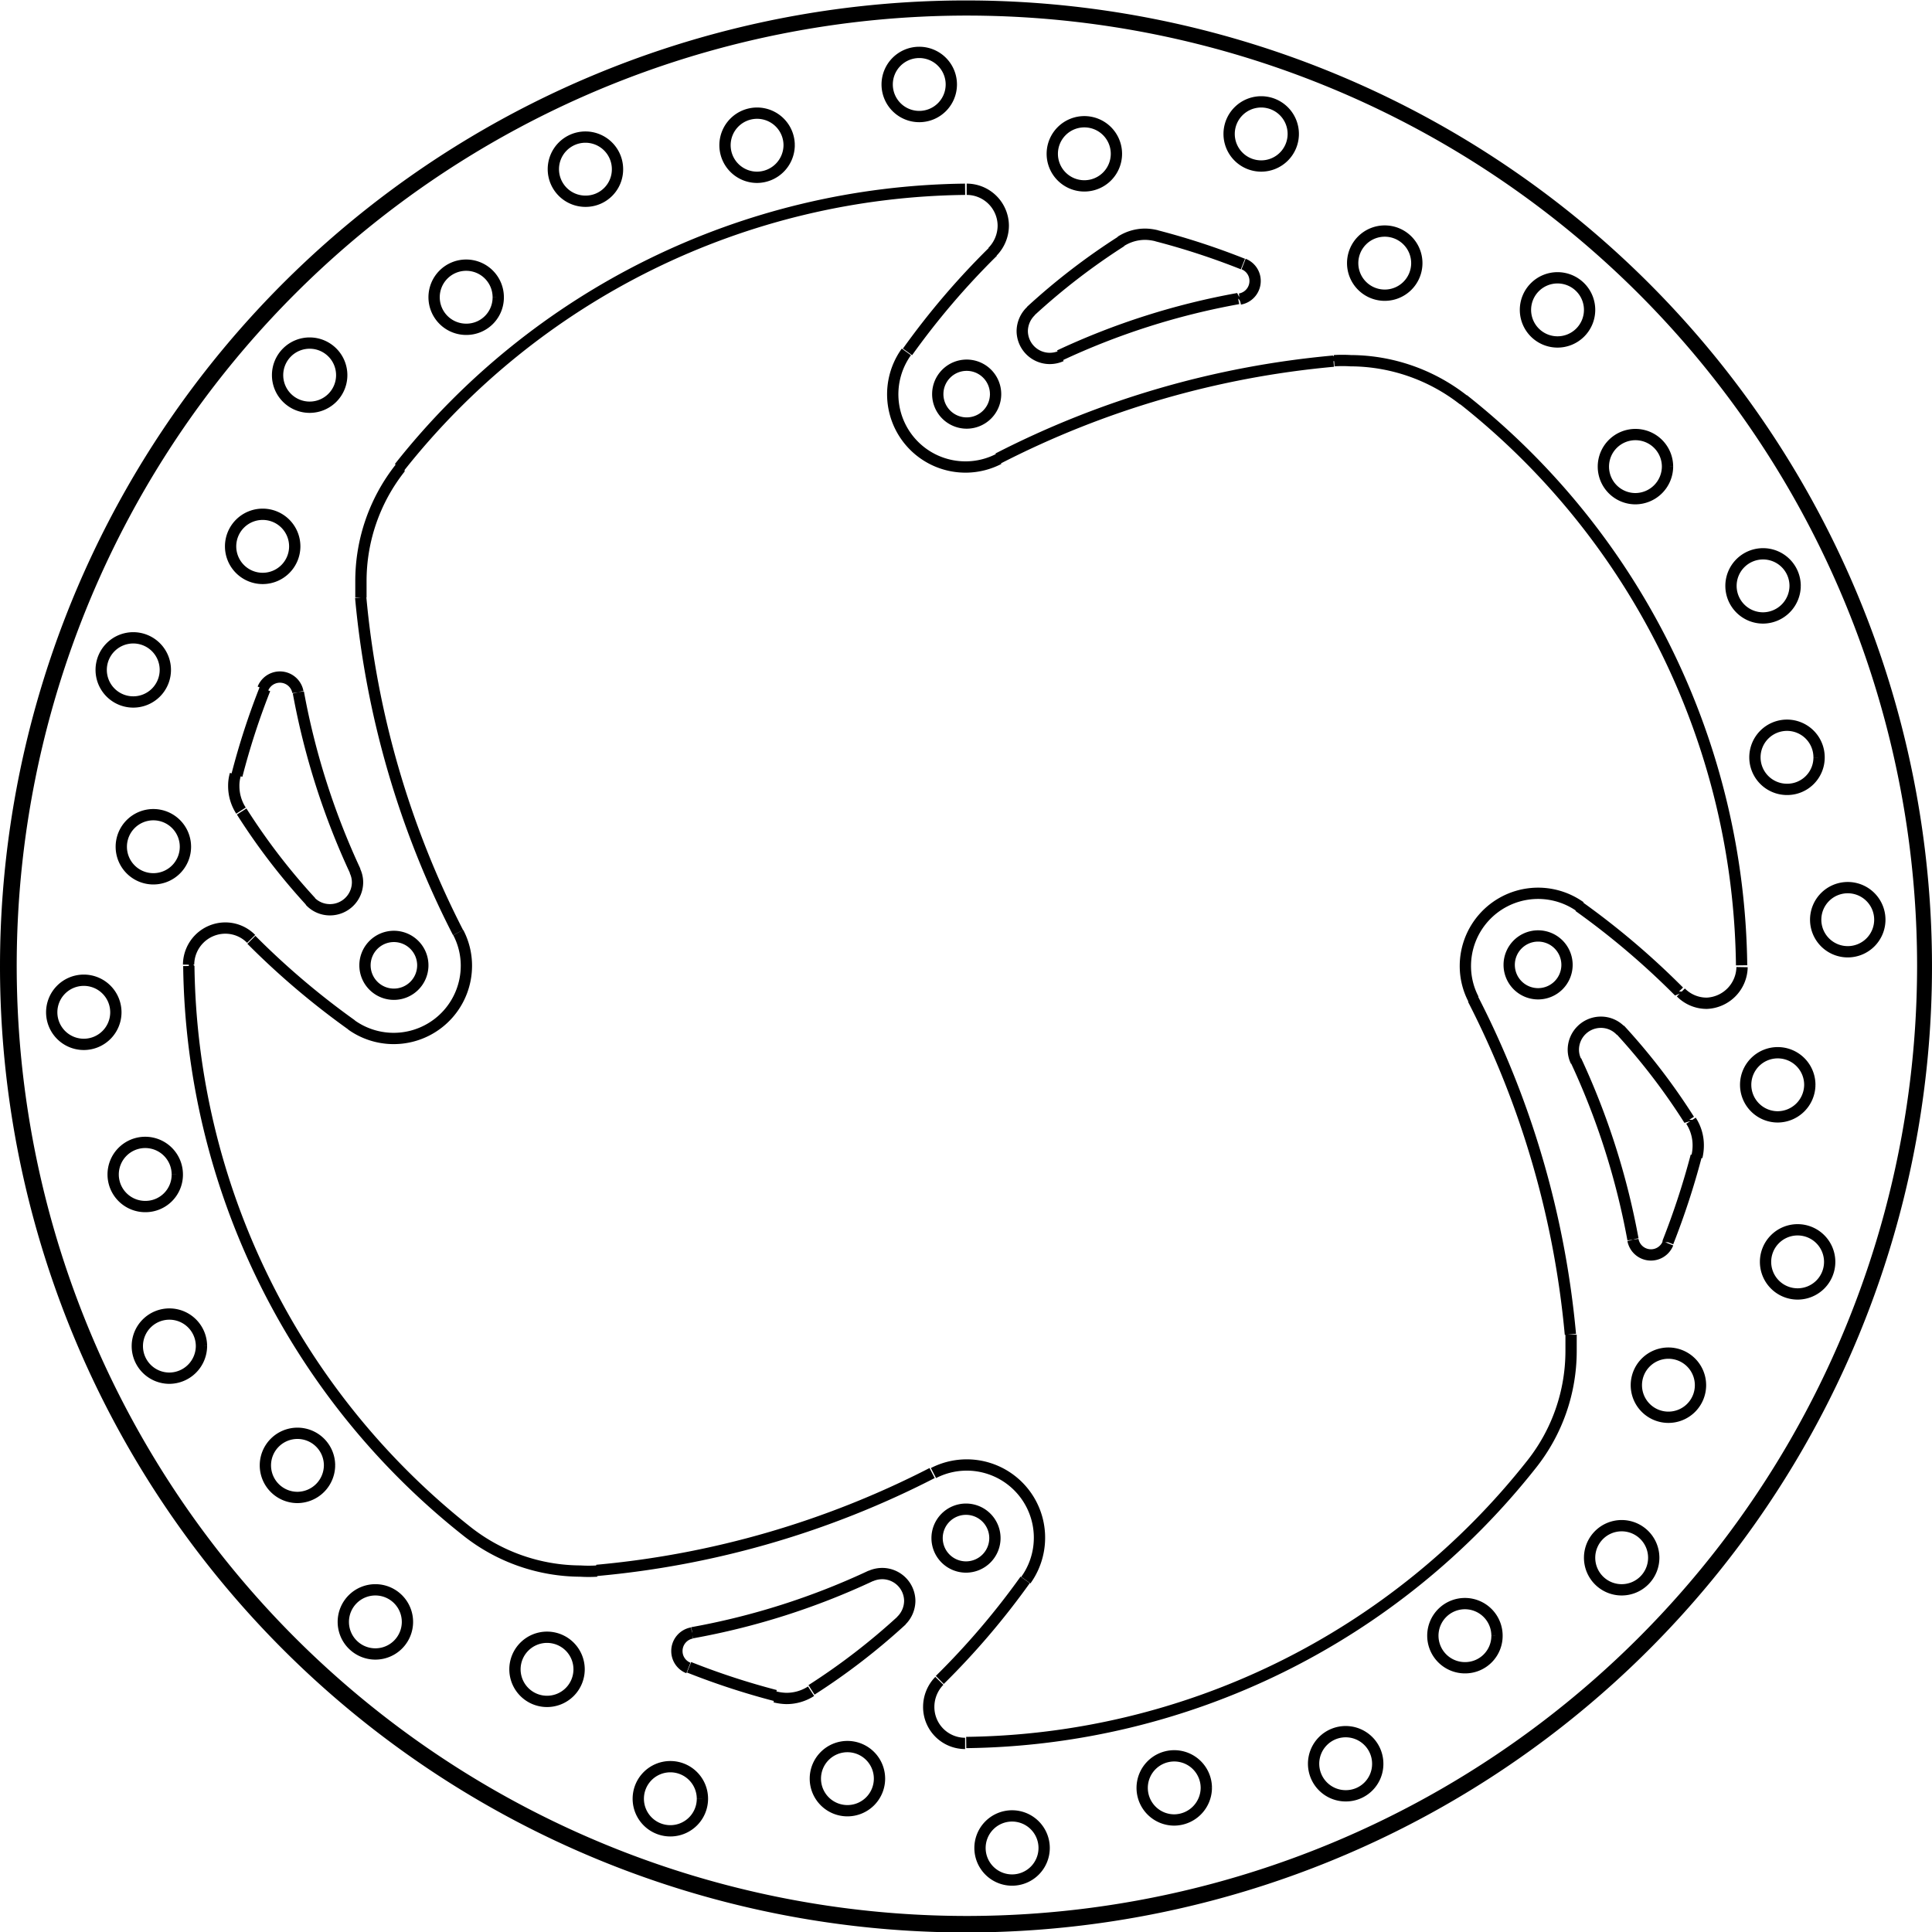<svg xmlns="http://www.w3.org/2000/svg" width="8554" height="8554" viewBox="0 0 85.54 85.54"><defs><style>.a{fill:none;stroke:#000;stroke-linejoin:bevel;stroke-width:0.5px;}</style></defs><path class="a" d="M324.4,437.26h0a40.56,40.56,0,0,0-4.31-14.84m-23.61,30.14h0a33.9,33.9,0,0,0,3.78-4.43m26.91-15.08h0a32.71,32.71,0,0,0-2.52-7.91m-27,30.19h0A32.38,32.38,0,0,0,322.69,443M290.8,453h0a29.05,29.05,0,0,0,4-3.08M275.57,446h0a8.16,8.16,0,0,0,5,1.74,5.85,5.85,0,0,0,.73,0m7.88,5.57h0a2.24,2.24,0,0,0,.51.07,2,2,0,0,0,1.09-.32m5.68-.46h0a1.65,1.65,0,0,0-.47,1.15,1.61,1.61,0,0,0,1.61,1.62h0m-3.79,1.56h0a1.42,1.42,0,1,0-1.42,1.42,1.42,1.42,0,0,0,1.42-1.42m-7.84.89h0a1.42,1.42,0,1,0-1.41,1.42,1.42,1.42,0,0,0,1.41-1.42m-5.46-5.73h0a1.42,1.42,0,1,0-1.42,1.42,1.42,1.42,0,0,0,1.42-1.42M272.91,450h0a1.42,1.42,0,1,0-1.42,1.41,1.42,1.42,0,0,0,1.42-1.41m-3.45-6.94h0a1.42,1.42,0,1,0-1.42,1.42,1.43,1.43,0,0,0,1.42-1.42m-5.67-5.28h0a1.42,1.42,0,1,0-1.42,1.42,1.43,1.43,0,0,0,1.42-1.42m-1.07-7.6h0a1.42,1.42,0,1,0-1.42,1.42,1.41,1.41,0,0,0,1.42-1.42M260,423h0a1.42,1.42,0,1,0-1.41,1.42A1.42,1.42,0,0,0,260,423m34.76,26.95h0a1.24,1.24,0,0,0,.39-.89,1.22,1.22,0,0,0-1.22-1.21,1.26,1.26,0,0,0-.51.11m-7.91,2.52h0a.81.81,0,0,0-.67.8.8.8,0,0,0,.51.75m-4.06-4.32h0a40.47,40.47,0,0,0,14.85-4.31M266,419.79h0a34.7,34.7,0,0,0,4.44,3.77m15.08,26.91h0a32,32,0,0,0,7.91-2.52m-30.2-27h0A32.42,32.42,0,0,0,275.57,446m-10-31.89h0a28.13,28.13,0,0,0,3.07,4m3.95-19.21h0a8.07,8.07,0,0,0-1.74,5c0,.24,0,.49,0,.73m-.42,18.93h0a3.22,3.22,0,0,0,5.09-2.62,3.16,3.16,0,0,0-.36-1.47m-9.87-7h0a1.75,1.75,0,0,0-.07.51,2,2,0,0,0,.32,1.09m.45,5.68h0a1.6,1.6,0,0,0-1.15-.48,1.63,1.63,0,0,0-1.62,1.62v0m-.14-5.22h0a1.42,1.42,0,1,0-1.42,1.42,1.42,1.42,0,0,0,1.42-1.42m-.89-7.83h0a1.42,1.42,0,1,0-1.42,1.42,1.42,1.42,0,0,0,1.42-1.42m5.73-5.46h0a1.42,1.42,0,1,0-1.42,1.41,1.42,1.42,0,0,0,1.42-1.41M270,394.8h0a1.42,1.42,0,1,0-1.42,1.41A1.42,1.42,0,0,0,270,394.8m6.93-3.46h0a1.42,1.42,0,1,0-1.41,1.42,1.41,1.41,0,0,0,1.41-1.42m5.28-5.67h0a1.42,1.42,0,1,0-1.41,1.42,1.41,1.41,0,0,0,1.41-1.42m7.6-1.06h0a1.42,1.42,0,1,0-1.42,1.42,1.43,1.43,0,0,0,1.42-1.42m7.18-2.69h0a1.42,1.42,0,1,0-1.41,1.42,1.42,1.42,0,0,0,1.41-1.42m-23.4,39h0a1.28,1.28,0,1,0-1.28,1.28,1.28,1.28,0,0,0,1.28-1.28m-5-2.85h0a1.2,1.2,0,0,0,.89.39,1.22,1.22,0,0,0,1.22-1.21,1.17,1.17,0,0,0-.12-.52m-2.52-7.91h0a.81.81,0,0,0-1.55-.15m47.4-14.5h0a40.47,40.47,0,0,0-14.85,4.31m30.15,23.6h0a34.7,34.7,0,0,0-4.44-3.77m-15.08-26.91h0a32,32,0,0,0-7.91,2.52m30.2,27h0a32.42,32.42,0,0,0-12.32-25.05m10,31.89h0a28.13,28.13,0,0,0-3.07-4M322.69,443h0a8.07,8.07,0,0,0,1.74-5c0-.24,0-.49,0-.73m-24.14,10.87h0a3.22,3.22,0,0,0-4.09-4.74m33.8-14h0a2.16,2.16,0,0,0,.06-.51,2,2,0,0,0-.32-1.09m-.45-5.68h0a1.6,1.6,0,0,0,1.15.48A1.63,1.63,0,0,0,332,421v0m3,5.22h0a1.42,1.42,0,1,0-1.42,1.41,1.43,1.43,0,0,0,1.42-1.41m.88,7.83h0a1.42,1.42,0,1,0-1.41,1.42,1.42,1.42,0,0,0,1.41-1.42m-5.72,5.46h0a1.42,1.42,0,1,0-1.42,1.42,1.42,1.42,0,0,0,1.42-1.42m-2.07,7.64h0a1.42,1.42,0,1,0-1.42,1.42,1.42,1.42,0,0,0,1.42-1.42m-6.94,3.46h0a1.42,1.42,0,1,0-1.42,1.41,1.41,1.41,0,0,0,1.42-1.41m-5.28,5.67h0a1.42,1.42,0,1,0-1.42,1.41,1.41,1.41,0,0,0,1.42-1.41m-7.59,1.06h0a1.42,1.42,0,1,0-1.42,1.42,1.43,1.43,0,0,0,1.42-1.42M301.1,460h0a1.42,1.42,0,1,0-1.41,1.42A1.42,1.42,0,0,0,301.1,460m-2.18-13.72h0a1.28,1.28,0,1,0-1.28,1.28,1.28,1.28,0,0,0,1.28-1.28m27.72-22.45h0a1.2,1.2,0,0,0-.89-.39,1.22,1.22,0,0,0-1.22,1.21,1.17,1.17,0,0,0,.12.52m2.52,7.91h0a.81.81,0,0,0,1.55.15m-31.08,30.26h0a42.52,42.52,0,1,0-42.52-42.52,42.53,42.53,0,0,0,42.52,42.52M340,420.94h0a42.32,42.32,0,1,0-42.32,42.32A42.33,42.33,0,0,0,340,420.94m-73.4-12.25h0a32.11,32.11,0,0,0-1.24,3.82M285.38,452h0a32.76,32.76,0,0,0,3.82,1.25m39.52-20.07h0a34.09,34.09,0,0,0,1.25-3.82M309.9,389.87h0a32.16,32.16,0,0,0-3.82-1.25m-38,20.22h0a32.71,32.71,0,0,0,2.52,7.91m27-30.19h0a32.38,32.38,0,0,0-25.05,12.32m-1.71,5.75h0a40.56,40.56,0,0,0,4.31,14.84m44.52-23.58h0a8.16,8.16,0,0,0-5-1.74,5.85,5.85,0,0,0-.73,0M295,393.76h0a3.22,3.22,0,0,0,4.09,4.74m7-9.88h0a2.24,2.24,0,0,0-.51-.07,2,2,0,0,0-1.09.32m-5.68.46h0a1.66,1.66,0,0,0,.48-1.15,1.62,1.62,0,0,0-1.62-1.62h0m6.63-1.56h0a1.42,1.42,0,1,0-1.42,1.41,1.42,1.42,0,0,0,1.42-1.41m7.83-.89h0a1.42,1.42,0,1,0-1.42,1.42,1.42,1.42,0,0,0,1.42-1.42m5.47,5.73h0a1.42,1.42,0,1,0-1.42,1.41,1.42,1.42,0,0,0,1.42-1.41m-18.65,5.8h0a1.28,1.28,0,1,0-1.28,1.27,1.28,1.28,0,0,0,1.28-1.27m1.57-3.69h0a1.24,1.24,0,0,0-.39.89,1.22,1.22,0,0,0,1.22,1.21,1.26,1.26,0,0,0,.51-.11m7.91-2.52h0a.81.81,0,0,0,.67-.8.8.8,0,0,0-.51-.75m-11.1-.54h0a33.9,33.9,0,0,0-3.78,4.43m9.46-4.89h0a29.05,29.05,0,0,0-4,3.08m24.33,26.38h0a3.22,3.22,0,0,0-5.09,2.61,3.17,3.17,0,0,0,.36,1.48m14.24-18.3h0a1.42,1.42,0,1,0-1.42,1.42,1.43,1.43,0,0,0,1.42-1.42m1.06,7.6h0a1.42,1.42,0,1,0-1.41,1.41,1.41,1.41,0,0,0,1.41-1.41m2.69,7.18h0a1.42,1.42,0,1,0-1.42,1.42,1.42,1.42,0,0,0,1.42-1.42m-13.85,2h0a1.28,1.28,0,1,0-1.28,1.28,1.28,1.28,0,0,0,1.28-1.28m1-29h0a1.42,1.42,0,1,0-1.42,1.42,1.42,1.42,0,0,0,1.42-1.42m3.45,6.94h0a1.42,1.42,0,1,0-1.42,1.42,1.43,1.43,0,0,0,1.42-1.42" transform="translate(-254.87 -378.18)"/></svg>